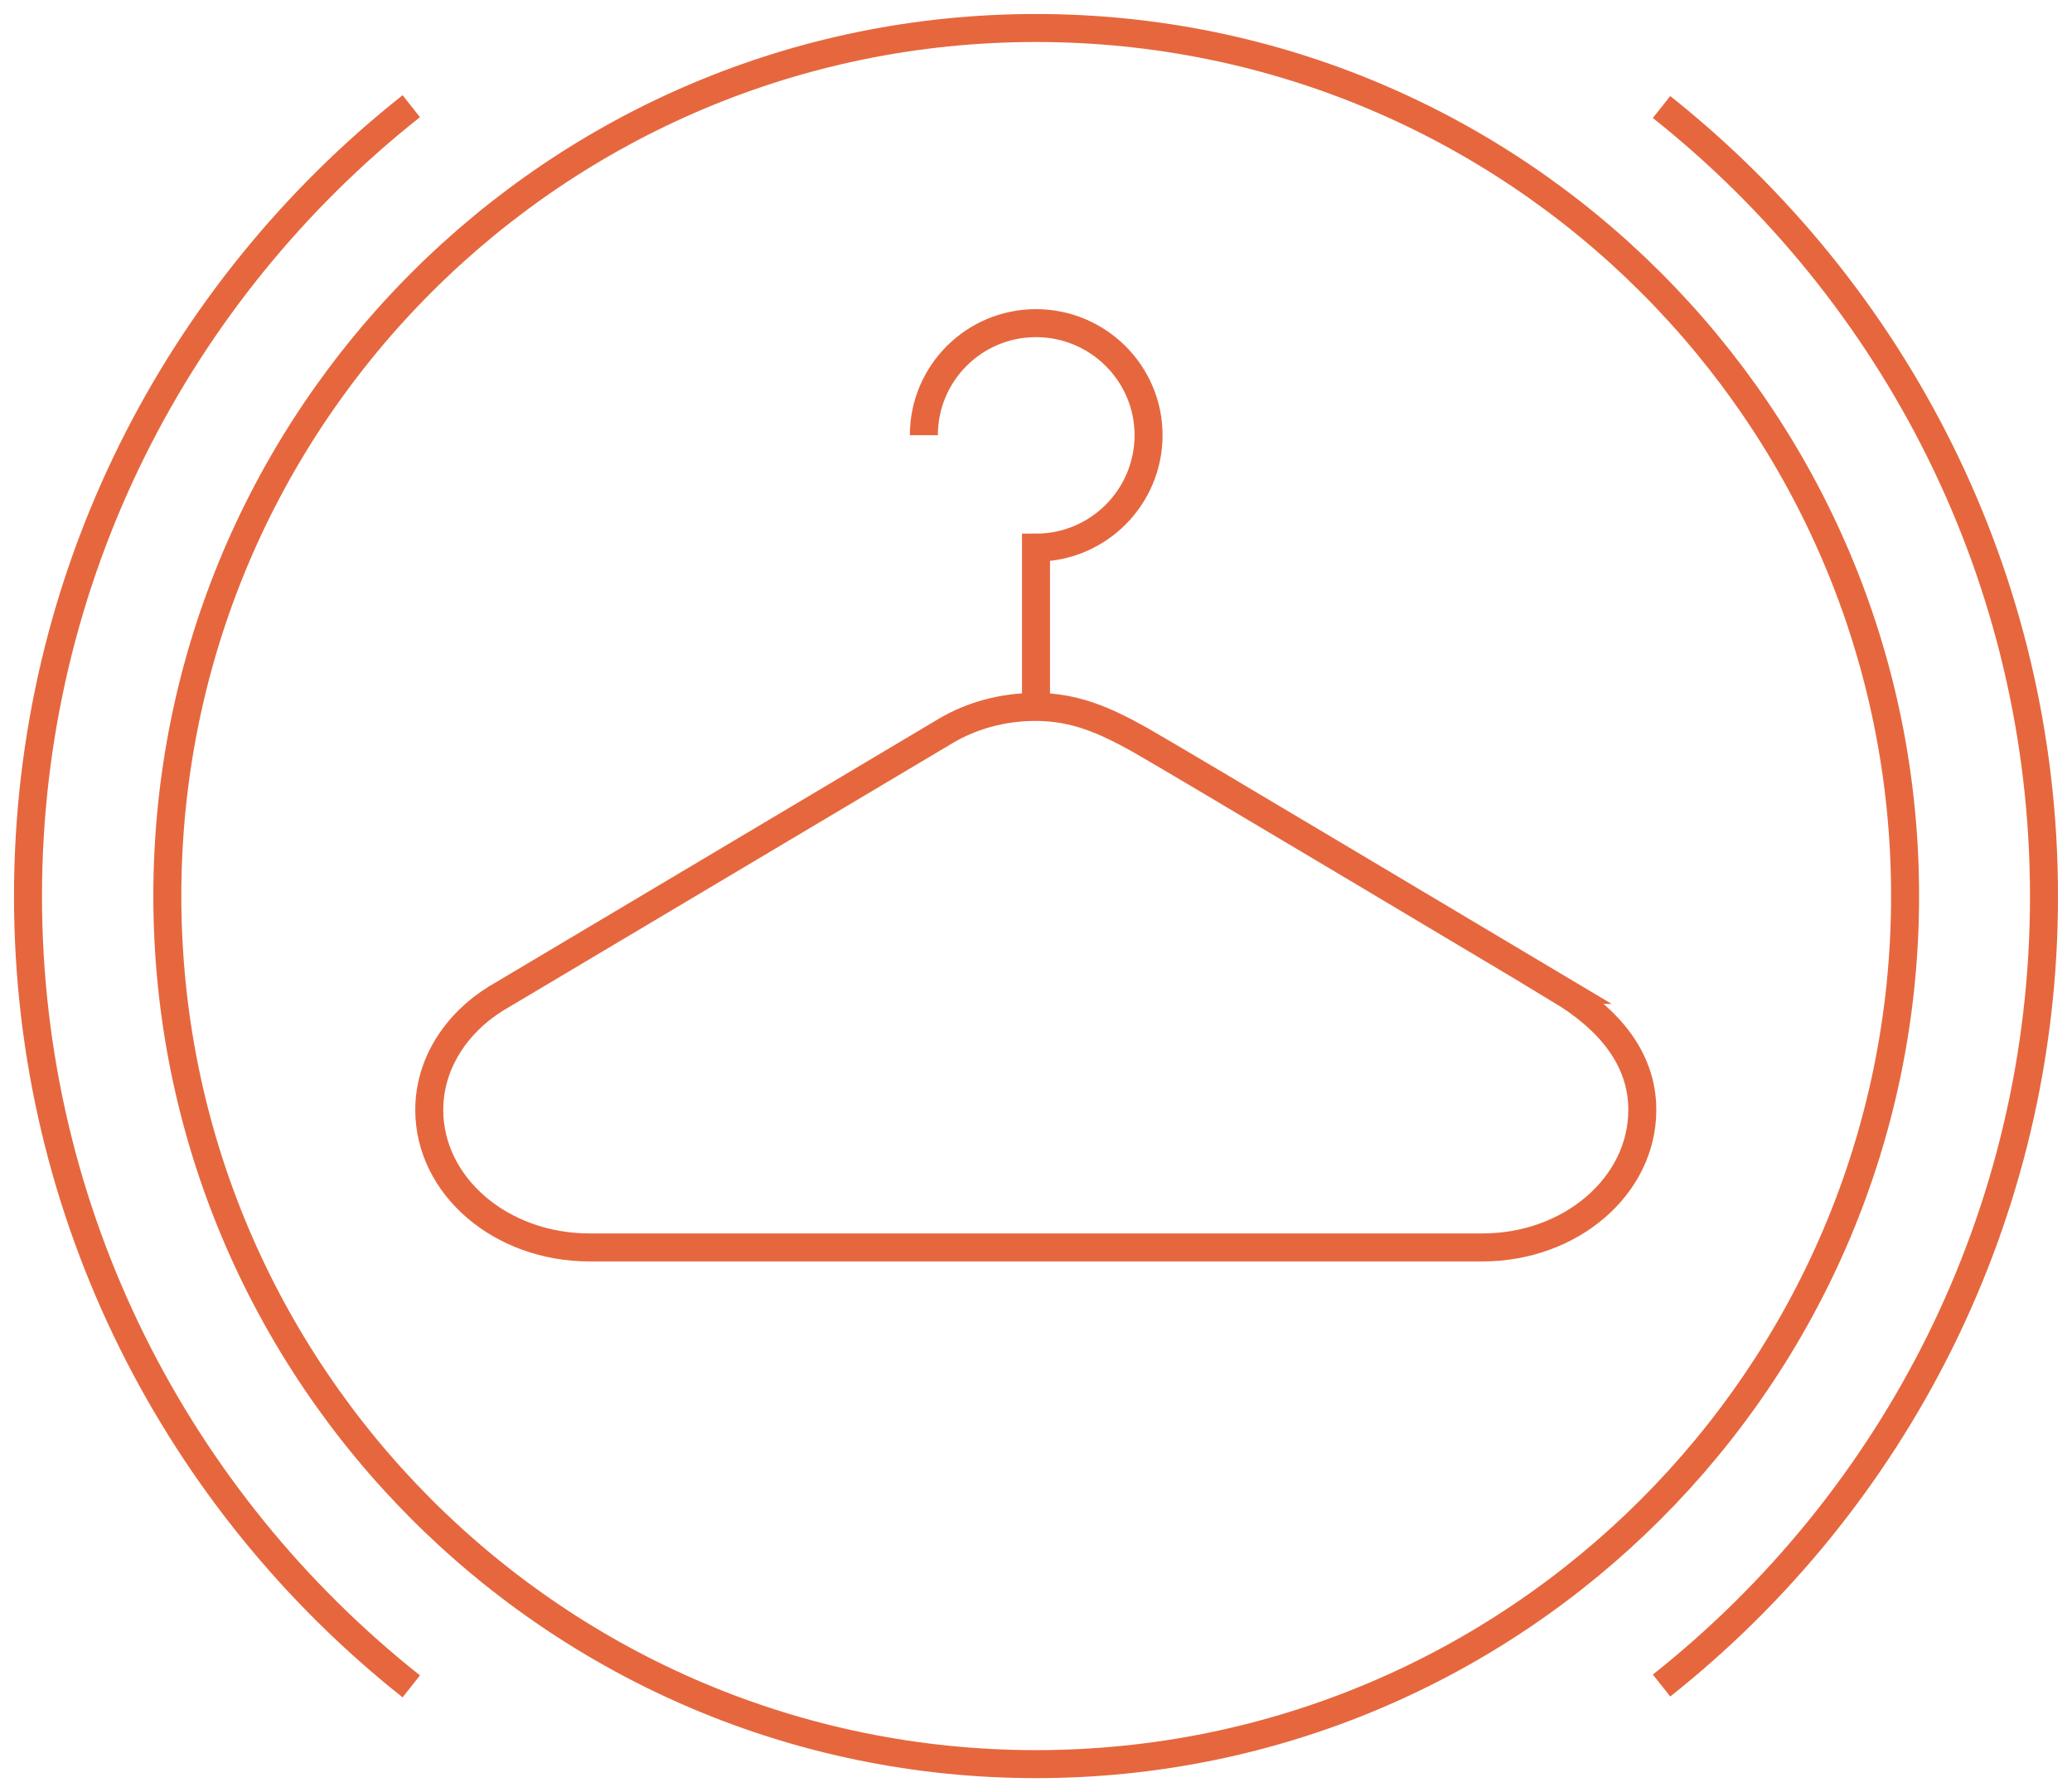 <svg width="74" height="64" viewBox="0 0 74 64" fill="none" xmlns="http://www.w3.org/2000/svg">
<path d="M32.995 15.541C32.995 13.331 34.788 11.54 37 11.54C39.212 11.54 41.02 13.331 41.02 15.541C41.02 17.75 39.227 19.557 37 19.557V25.274M14.689 3.792C6.35 10.39 1 20.587 1 32.008C1 43.428 6.365 53.625 14.689 60.223M59.341 60.193C67.665 53.595 73 43.413 73 32.008C73 20.602 67.65 10.42 59.341 3.822M55.74 35.352C54.006 34.322 41.887 27.081 40.691 26.409C39.481 25.737 38.405 25.245 36.985 25.245C35.804 25.245 34.699 25.558 33.787 26.096L17.857 35.575L17.752 35.635C16.288 36.531 15.331 37.994 15.331 39.636C15.331 42.353 17.887 44.548 21.055 44.548H52.945C56.098 44.548 58.654 42.353 58.654 39.636C58.654 37.8 57.458 36.397 55.725 35.352H55.74ZM37 1C19.859 1 5.976 14.884 5.976 31.992C5.976 49.101 19.874 63 37 63C54.126 63 68.039 49.116 68.039 31.992C68.039 14.869 54.141 1 37 1Z" stroke="#E6673E" stroke-miterlimit="10"/>
</svg>
